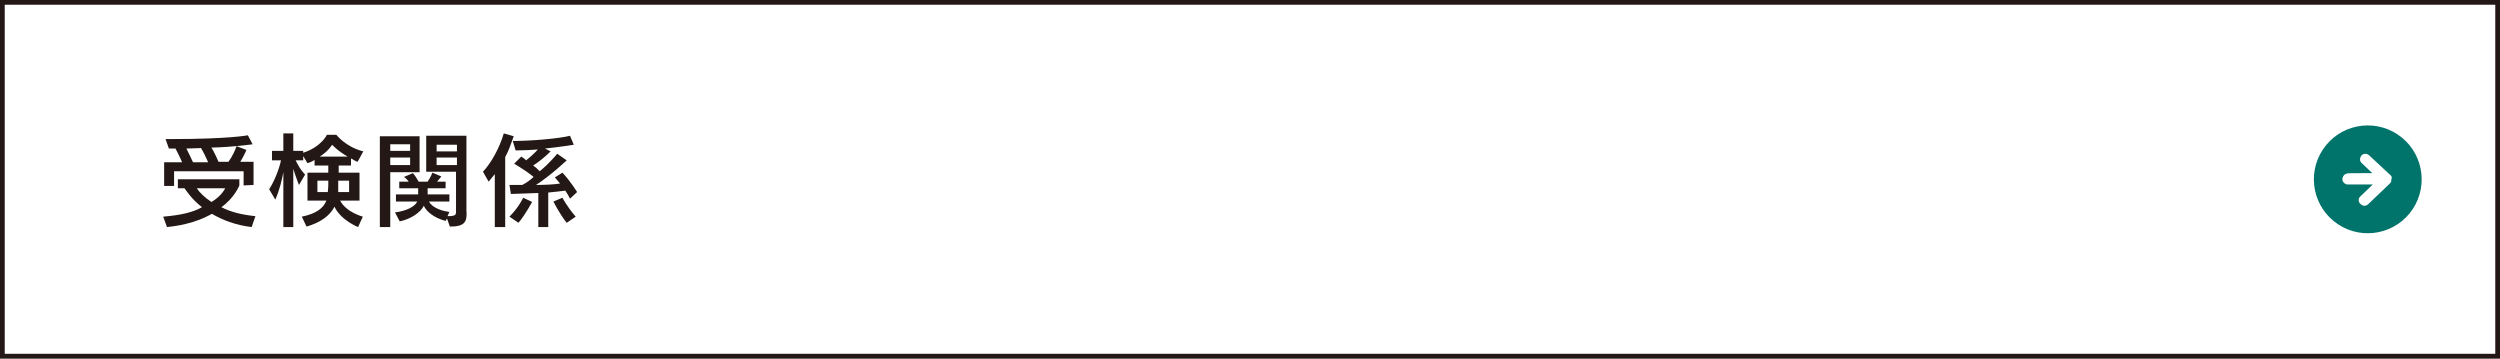 <?xml version="1.0" encoding="utf-8"?>
<!-- Generator: Adobe Illustrator 24.3.0, SVG Export Plug-In . SVG Version: 6.00 Build 0)  -->
<svg version="1.1" id="レイヤー_1" xmlns="http://www.w3.org/2000/svg" xmlns:xlink="http://www.w3.org/1999/xlink" x="0px"
	 y="0px" viewBox="0 0 528.5 75.8" style="enable-background:new 0 0 528.5 75.8;" xml:space="preserve">
<rect x="0" y="0" width="528.5" height="75.8" fill="#808080" stroke="none"/>
<style type="text/css">
	.st0{fill:#FFFFFF;stroke:#231815;stroke-miterlimit:10;}
	.st1{fill:#00736B;}
	.st2{fill:#FFFFFF;}
	.st3{fill:#231815;}
</style>
<g>
	<rect x="0.5" y="0.5" class="st0" width="527.5" height="74.8"/>
</g>
<g>
	
		<ellipse transform="matrix(0.551 -0.834 0.834 0.551 193.137 434.667)" class="st1" cx="500.7" cy="37.8" rx="11.4" ry="11.4"/>
	<path class="st2" d="M505.6,37.7C505.6,37.7,505.5,37.7,505.6,37.7C505.5,37.7,505.6,37.7,505.6,37.7c0-0.1,0-0.1,0-0.2
		c0-0.1,0-0.2-0.1-0.3l-0.1-0.1c-0.1-0.1-0.1-0.2-0.2-0.2l0,0l-4.4-4.1c-0.5-0.4-1.2-0.4-1.6,0.1s-0.4,1.2,0.1,1.6l2.2,2.1
		c-5,0-5.3,0-5.4,0.1c-0.6,0.1-1,0.8-0.9,1.4c0.1,0.5,0.6,0.9,1.1,0.9c0.1,0,0.1,0,0.2,0c0.4,0,2.6,0,5.1,0l-2.6,2.5
		c-0.5,0.4-0.5,1.2,0,1.6c0.2,0.2,0.5,0.4,0.8,0.4s0.6-0.1,0.8-0.3l4.6-4.4c0.1-0.1,0.2-0.2,0.3-0.4l0,0
		C505.5,37.9,505.6,37.8,505.6,37.7z"/>
</g>
<g>
	<g>
		<path class="st3" d="M53.2,48c-3.4-0.4-6.2-1.5-8.4-2.8c-2.3,1.3-5.4,2.4-9.5,2.8l-0.8-2.2c3.6-0.3,6.3-0.9,8.2-2
			c-2.2-1.7-3.3-3.5-3.7-4h-1.4v-1.9h13v1.3c0,0-1,2.6-3.8,4.6c1.9,1,4.3,1.6,7.2,1.9L53.2,48z M51.5,39.2v-3H36.8v3.1h-2.1v-5h3.8
			c-0.4-0.9-0.9-2-1.4-2.9c-0.5,0-0.9,0-1.4,0l-0.7-2c0.4,0,0.7,0,1,0c12.6,0,16.4-0.8,16.4-0.8l1,1.9c0,0-4.1,0.6-8.7,0.7
			c0.6,1,1.1,2.1,1.5,3h2.1c0.8-1.1,1.4-2.4,1.7-3.3l2.1,0.8c0,0-0.5,1.2-1.3,2.5h2.8v4.9L51.5,39.2L51.5,39.2z M42.5,31.3
			c-1,0-2,0.1-3.1,0.1c0.5,1,1,2,1.4,2.9H44C43.6,33.4,43.1,32.3,42.5,31.3z M41.6,39.8c0.5,0.8,1.7,2,3.1,2.9
			c2.2-1.3,2.9-2.9,2.9-2.9H41.6z"/>
		<path class="st3" d="M75.6,34.2c-0.5-0.1-0.9-0.5-1.4-0.7V35h-2.6v1.5H76v5.9h-4.1c1.3,2.5,4.8,3.4,4.8,3.4l-1,2.2
			c0,0-3.6-1.4-5-4.3c-0.9,1.8-2.8,3.3-5.9,4.2l-1-2.1c3-0.6,4.6-1.8,5.2-3.4h-4v-5.9h4.4V35h-2.9v-1.2c-0.4,0.3-0.9,0.5-1.5,0.7
			L64.1,33v0.9h-1.6c1,2.1,2,3,2,3l-1.3,2.2c0,0-0.6-1.5-1.2-3.4V48h-2.1V36.4c-0.3,1.6-0.8,3.8-1.7,5.8L56.9,40
			c1.2-1.8,2.2-4.6,2.5-6.1h-1.9v-2h2.4v-3.7H62v3.7h2.1v0.4c3.9-1.3,5-3.8,5-3.8h2c0,0,2,2.6,5.7,3.5L75.6,34.2z M69.4,38.2h-2.3
			v2.4h2.2c0-0.4,0.1-0.8,0.1-1.3C69.4,39.3,69.4,38.2,69.4,38.2z M70.2,30.6c0,0-0.7,1.3-2.6,2.5h5.9C71.5,32,70.2,30.6,70.2,30.6z
			 M73.8,38.2h-2.3v1.1c0,0.4,0,0.8,0,1.3h2.3V38.2z"/>
		<path class="st3" d="M82.5,36.4V48h-2.2V28.8h8.4v7.6C88.7,36.4,82.5,36.4,82.5,36.4z M86.7,30.5h-4.2v1.4h4.2V30.5z M86.7,33.3
			h-4.2v1.6h4.2V33.3z M95.1,47.9l-0.6-1.7l-0.3,0.5c-2.4-0.6-4.1-2-4.6-3.2c-0.7,1.4-2.7,2.8-5.1,3.3l-1-1.9
			c2.5-0.3,4.3-1.3,4.7-2.3h-4.5v-1.5h4.7c0-0.5,0-1,0-1.3h-4v-1.4h2c-0.4-0.6-1-1-1-1l1.9-0.8c0,0,0.6,0.7,1.2,1.8h1.9
			c0.7-1,1-1.9,1-1.9l1.9,0.8c0,0-0.4,0.5-0.9,1.1h1.8v1.4h-3.8c0,0.3,0,0.8,0,1.3H95v1.5h-4.3c0.4,0.9,1.9,1.9,4.3,2.2l-0.4,0.9
			c1.7,0,1.8-0.3,1.8-0.9c0-0.1,0-0.2,0-0.3v-8.2h-6.3v-7.6h8.5v15.7C98.8,46.9,98.3,47.9,95.1,47.9z M96.6,30.6h-4.3V32h4.3V30.6z
			 M96.6,33.3h-4.3v1.6h4.3V33.3z"/>
		<path class="st3" d="M106.8,33.2V48h-2.2V36.8c-0.8,1-1.3,1.6-1.3,1.6l-1.2-2.1c1.7-1.8,3.5-5,4.4-8.1l2.1,0.6
			C108,30.4,107.6,31.8,106.8,33.2z M120.5,42c0,0-0.5-1-1-1.7c-0.8,0.1-2.4,0.3-3.6,0.4V48h-2.1v-7.2c-1.7,0.1-3.7,0.1-5.8,0.2
			l-0.3-1.9c1.1,0,1.7,0,2.7,0c0.8-0.4,1.8-1.1,2.4-1.7c-0.8-0.7-2.6-1.9-4.1-2.8l1.5-1.5c0.3,0.2,0.8,0.5,1,0.8
			c0.8-0.6,1.9-1.6,2.5-2.3c-1.3,0.1-3.1,0.2-4.7,0.2l-0.6-2c3.9,0,9.8-0.5,12.1-1.1l0.8,1.9c0,0-3.1,0.5-6.1,0.8l1.2,0.6
			c-1.2,1.2-2.6,2.3-3.7,3c0.5,0.3,1,0.8,1.4,1.2c2-1.6,3.7-3.7,3.7-3.7l2,1.4c0,0-3.5,3.3-6.5,5.2c1.7,0,3.9-0.1,5.1-0.3
			c-0.3-0.4-0.8-0.9-1.1-1.3l1.6-1c1.7,1.8,3.1,4.1,3.1,4.1L120.5,42z M109.6,47.1l-1.9-1.3c2-2,2.9-4,2.9-4l1.9,0.9
			C112.5,42.6,111.2,45.2,109.6,47.1z M119.8,47.1c-1.6-2-2.8-4.5-2.8-4.5l1.9-0.8c0,0,0.9,1.8,2.8,4L119.8,47.1z"/>
	</g>
</g>
</svg>
